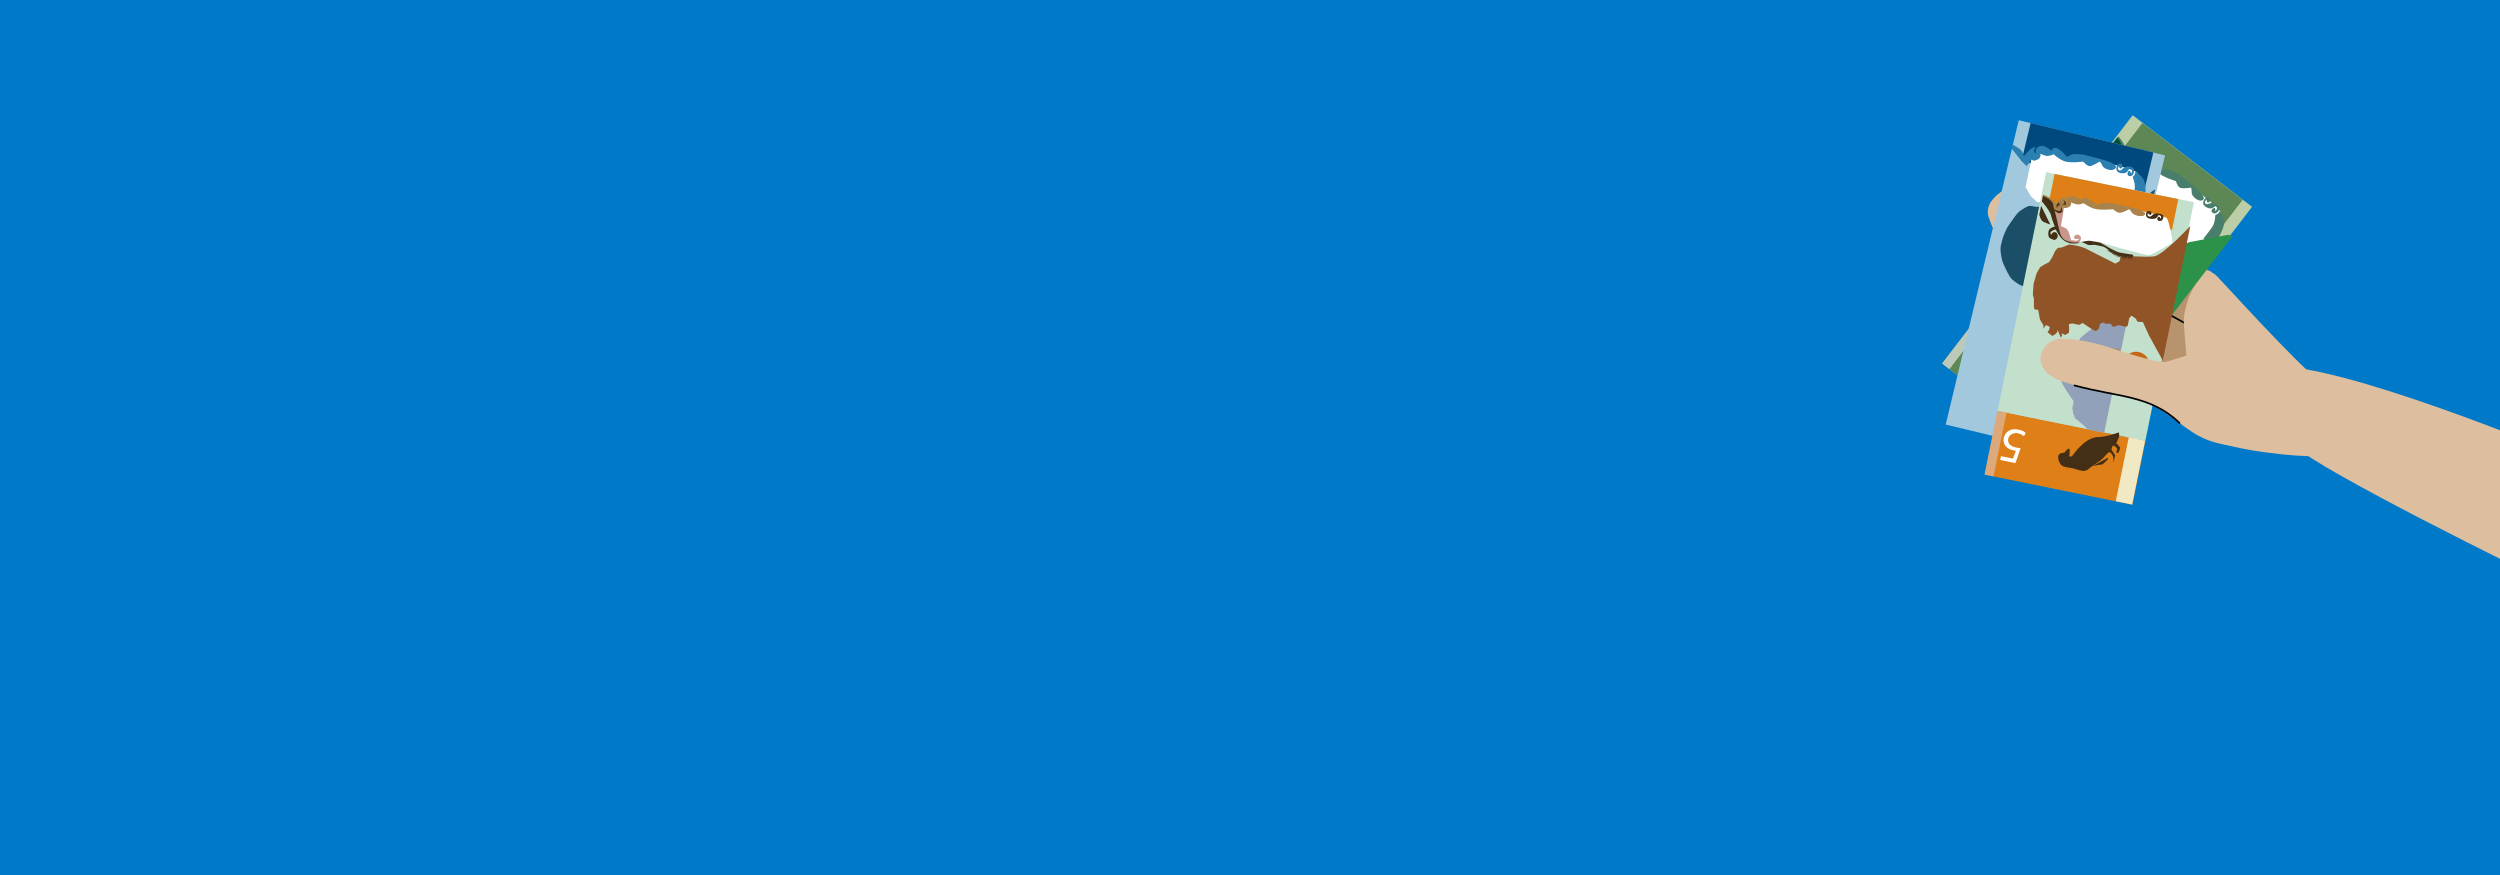 <?xml version="1.0" encoding="UTF-8"?>
<svg xmlns="http://www.w3.org/2000/svg" version="1.1" viewBox="0 0 1600 560">
  <defs>
    <style>
      .cls-1 {
        fill: #497e6d;
      }

      .cls-2 {
        fill: #915427;
      }

      .cls-3 {
        fill: #909f81;
      }

      .cls-4 {
        fill: #a9834b;
      }

      .cls-5 {
        fill: #a1c8dc;
      }

      .cls-6 {
        fill: #f1e9c3;
      }

      .cls-7 {
        fill: #606642;
      }

      .cls-8 {
        fill: #007c4d;
      }

      .cls-9 {
        fill: #f2ca7b;
      }

      .cls-10 {
        fill: #ddbe9e;
      }

      .cls-11 {
        fill: #1b4e67;
      }

      .cls-12 {
        fill: #2c924a;
      }

      .cls-13 {
        fill: #0079c8;
      }

      .cls-14 {
        fill: #bdc9b8;
      }

      .cls-15 {
        fill: #2b80b1;
      }

      .cls-16 {
        fill: #fff;
      }

      .cls-17 {
        fill: #b8946e;
      }

      .cls-18 {
        fill: #c9968b;
      }

      .cls-19 {
        fill: #182540;
      }

      .cls-20, .cls-21 {
        fill: none;
        stroke: #000;
        stroke-linecap: round;
        stroke-linejoin: round;
        stroke-width: 1.1px;
      }

      .cls-22 {
        fill: #5d8755;
      }

      .cls-23 {
        fill: #c56716;
      }

      .cls-24 {
        fill: #bbcea6;
      }

      .cls-25 {
        fill: #93a0ba;
      }

      .cls-26 {
        fill: #dda97b;
      }

      .cls-27 {
        fill: #c3dccc;
      }

      .cls-28 {
        fill: #005135;
      }

      .cls-29 {
        fill: #c3e0cd;
      }

      .cls-30 {
        fill: #367d3f;
      }

      .cls-21 {
        fill-rule: evenodd;
      }

      .cls-31 {
        fill: #de8017;
      }

      .cls-32 {
        fill: #432e16;
      }

      .cls-33 {
        fill: #00497e;
      }

      .cls-34 {
        fill: #03614c;
      }
    </style>
  </defs>
  <!-- Generator: Adobe Illustrator 28.6.0, SVG Export Plug-In . SVG Version: 1.2.0 Build 709)  -->
  <g>
    <g id="a">
      <rect class="cls-13" x="-33.5" y="-22.3" width="1655" height="593"/>
    </g>
    <g id="Layer_2">
      <g>
        <path class="cls-10" d="M1272.9,139.3c2.1,6.3,4.3,12.8,12.2,14.4s45.5,16.3,45.5,16.3c-5.4,8-.2,40,.6,49,2,22.6,18.5,24.6,19.1,13.5.6-11.2,2.1-66.8,2.7-70.2.6-3.4-2.6-8.1-5.2-10.2-2.5-2.1-43.5-29.7-48.8-32.6s-17.8,0-24.5,9.2c-3.9,5.3-1.7,10.6-1.7,10.6Z"/>
        <path class="cls-10" d="M1416.5,205.9c-6.1,2.6-12.4,5.3-18.9.5-6.5-4.8-42.4-23.2-42.4-23.2-2.4,9.3-29.8,26.7-37.1,32.1-18.2,13.5-30.7,2.5-22.8-5.4,7.9-7.9,48.5-45.9,50.7-48.6s7.8-3.4,11-2.9,51.1,12.8,56.8,14.8c4.3,1.5,11.8,13.4,9.4,24.4-1.4,6.4-6.8,8.3-6.8,8.3Z"/>
        <path class="cls-17" d="M1375.4,181.6c-11.9,5.8-39.5,26.8-41.2,31.6-1.7,4.8-15.5,47.4-16.2,53.8s13.5,10.4,19.4-4.3c5.9-14.7,10.1-27.9,10.1-27.9,0,0-5.9,31-8.1,38.1-2.2,7.1,14.9,8.8,18.2-7.1,1.2,10.5-.3,8,3.2,14.5,3.4,6.5,14.3,1.1,14.9-15.9.6-17,3.2-23.7,3.2-23.7,2.7-2.2,31.2,0,31.2,0l17.8-31.8-18.6-26.2-33.9-1Z"/>
        <path class="cls-21" d="M1327.7,208.6c4.7-3.3,27-18.7,27.5-25.4,6.3,3.3,42.4,23.2,42.4,23.2"/>
        <g>
          <rect class="cls-24" x="1242.7" y="135.1" width="200.3" height="96.3" transform="translate(379.3 1136.3) rotate(-52.5)"/>
          <rect class="cls-22" x="1273.6" y="209.6" width="29.9" height="78.8" transform="translate(305.9 1119) rotate(-52.5)"/>
          <rect class="cls-14" x="1240.1" y="220.4" width="29.8" height="5.8" transform="translate(313.2 1082.3) rotate(-52.5)"/>
          <rect class="cls-14" x="1309.5" y="270.8" width="29.8" height="11.7" transform="translate(298 1158.2) rotate(-52.5)"/>
          <rect class="cls-22" x="1383.8" y="73.5" width="25.1" height="80.8" transform="translate(455.2 1151.7) rotate(-52.5)"/>
          <path class="cls-16" d="M1352.5,115.6l8.6-11.9,2.6-3.6,6.7-2,3,2.3,5.5,3.3,4.2,5.7,8.4,3.9,7.9,3.9,10.5,8.1s11.6,8.7,11.6,11.1c0,2.4-5.3,18.5-6.1,18.7s-16.8,3.2-18.9,2.6c-2.1-.7-25.7-22.6-25.7-22.6l-15.6-7.7-2.1-5.2-.7-6.7Z"/>
          <path class="cls-8" d="M1364.4,100.7l-9.9,13.6s2.5,2,2.5,4.4-1.7,7.8-1.7,7.8l2,1.5c1.4,1.1,3.1.2,3.1.2,0,0,0-1-.8-.8s-3-1.2-.8-2.6,3.8.2,3.6,2c-.2,1.9-1.9,2.8-2.6,3.3-1.6.9-3.1,0-5.3-1.8s-4.4-5.6-2.8-12.1c1.5-5.9,5.9-16.8,5.9-16.8l6.9,1.2Z"/>
          <path class="cls-1" d="M1355.8,87.3s3.8,4.1,3.9,6.7-.3,3.1-.3,3.1c0,0,5.8-2.8,7.1-2.6s2.6.2,2.6.2c0,0-2.4,1.1-2.4,2.5s.7,2.1.7,2.1c0,0-.5-2.1,1.2-3.2s4.4-1,6.1,1.3,2.2,3.9,2.2,3.9c0,0,1.6-2,3.6-.5s4,8,4,8c0,0,3.2-.5,5,.2s4.9,2.5,4.9,2.5c0,0,13.2,10.2,14.2,12,1,1.8,3.2,3.6.8,4.7s-6.7-2.5-6.7-4.8-.4-3.3-.4-3.3c0,0-5.5.9-7.2,0s-2.5-4.2-2.5-4.2c0,0-8.5-2.4-11.3-5.5s-4-6.6-4-6.6c0,0-3.2.2-4.9-1.1s-2.6-2.8-2.6-2.8c0,0-.7,2.7-3.2,2.8-2.5,0-2.7-.4-2.7-.4l-1-1.2s-4.3,2.7-4.6,2.5-1.7-4.6-1.7-4.6l-2.5-9.6,1.6-2Z"/>
          <path class="cls-34" d="M1345.9,100.2s-1.5,4.7-.3,6.4,3.1,3.7,3.1,3.7l1.5-15.7-4.3,5.6Z"/>
          <path class="cls-28" d="M1352.5,91.7s1.4,8.7.2,12.4c-1.2,3.7-1.9,8.7-1.9,8.7,0,0-3.1-.5-4.8.8s-3.4,4.8-2.6,6.2c.5.8.8,1,1,1,0,.4.3.8.6,1.1,1,.7,2.6.2,3.6-1.2s1.1-3.1.2-3.8-2.4-.3-3.4.9c0-.6-.1-1.5.7-2.2,1.3-1,4.1-.6,4.1-.6,0,0-.4,5.9.3,8.3.6,2.3,2,4.8,4.3,6,4.3,2.3,4.1,1,4.9.8,0,0-1.8.4-4.8-1.9s-4.6-4.6-3.3-9.7c1.3-5,5.1-16.1,5.1-17.1s.4,3,2.3,3.1c3,.3,2.6-2.4,3.2-4.1-1.9,1.8-1.4,3.7-4.2,1.6s.8-4.8.2-7.9c-.6-3.1-3.1-6.1-3.1-6.1l-2.8,3.6Z"/>
          <path class="cls-34" d="M1361.3,130.9s3.9.4,5.4,1.2,5.6,4.1,5.6,4.1c0,0,1,1.7,1.7,2.9s4,7.4,6.5,9.4,6.5,4.5,6.5,4.5c0,0,.9.6,0,1.3s-3.2,2.5-3.2,2.5l2.6-2.9-3.2,1.9,2.1-1.9-3.1,1.2,2.3-2.1-4.5,1.5,2.4-1.8-3.5.7,2.9-1.8-3.6.6,2-1h-3.1s1.7-.8,1.7-.8h-2.4c0-.1,1.8-.8,1.8-.8l-2.4-.6,1.6-.4-2.4-.8,1.7-.3-2-.6,1.7-.4-2.3-1.1,1.5.2-2.4-2.3,1.5.8s-1.1-4-2.5-5.1-3.5-3-4.5-3.3-3.4-1-4-1.9-2.4-3-2.4-3Z"/>
          <path class="cls-1" d="M1417.7,135.2s2.1-1.6.9-3-2,2.7-6.2.6c-3.4-1.8-2.3-3.7-2-4.5s1.5-1.9,2.3-2,2.9.8,1.4,2.8c-1.5,2-2-1.4-2-1.4,0,0-1.9,2-.3,2.8s2.3-1,4.7-.6,4.7,2.7,3.8,4.3-2.3,3.1-4.1,2.1-.4-2.9.8-3.2.7,2.1.7,2.1Z"/>
          <path class="cls-28" d="M1359.1,100.4s.2-2,1.5-2.8,2.3-.7,2.3-.7l-.9,1.2.3,1.9s-.7-1.3-1.3-1.2-1.8,1.5-1.8,1.5Z"/>
          <path class="cls-28" d="M1363.6,98.5s1.3,1.1,1.9.4.6-2.5.6-2.5c0,0,1.3,2,0,3.3s-2.5-1.2-2.5-1.2Z"/>
          <path class="cls-1" d="M1373.3,137.1l2.3,1.7,1.6,1.4,7.5,6.1s2.5.8,2.6.9.8.6.8.6l-1.2,5.1s-8-5.4-8.8-6.1-5.2-9.4-5.2-9.4l-.5-1.2.9.8Z"/>
          <path class="cls-1" d="M1410.2,152.5l4,4.5s1.5,1.2,3.7-1.7,5.6-9.8,5.5-12.9c0-3.1-2.6-7.5-2.6-7.5,0,0-.7,1.4-1.4,1.9s-1.6.8-1.6.8c0,0,0,4.8-2,7.7s-5.5,7.2-5.5,7.2Z"/>
          <path class="cls-1" d="M1412.9,157.4l-2.9-4.5.5,4.4-3.7-3.2,1,3.5-2.9-3,1,3.3-2-2.7.2,3.1-1.9-3-.4,2.8s-1-3.1-1.1-3-.4,3.5-.4,3.5l-1.1-4-.8,3.3-1-3.3-.7,2.6-1-2.2-.3,1.7-.7-2.8-.9,2.4-.5-3.2-.8,2.2-1.6-2.4v1.5c-.1,0-1-2.4-1-2.4v1.8c0,0-2-3.5-2-3.5,0,0-1.5,2.6.6,4.5s9.6,6.2,13.2,6c3.6-.2,11.1-3.3,11.1-3.3Z"/>
          <g>
            <path class="cls-30" d="M1350.8,241l-2.7-2.1-.5-4c-.8-6.8-1.5-10.4-3.7-12.1-1.6-1.2-3.5-1.3-5.1.8s-1.4,3.5-1.3,5.1l-4.1-1.3c0-2.2.7-5,2.5-7.4,3.1-4,7.4-4.3,10.9-1.6s4.1,6.6,4.6,11.1l.2,2.8h0s5.2-6.7,5.2-6.7l3.7,2.8-9.7,12.7Z"/>
            <path class="cls-30" d="M1362.9,205.1c6,4.6,8.3,9.9,4.8,14.5-3.6,4.6-9.6,3.2-15.1-.9-5.6-4.3-8.3-9.9-4.7-14.5,3.7-4.8,9.7-3.1,15,.9ZM1355.9,214.5c4.4,3.4,7.3,4,8.5,2.4s-.3-4.2-4.6-7.6c-4.3-3.3-7.2-4.2-8.5-2.5s.1,4.2,4.6,7.6Z"/>
          </g>
          <g>
            <path class="cls-27" d="M1290.1,232.7l-1.1,1.4-3.1.4c-7.3.8-10.9,1.4-12.8,3.9-1.3,1.7-1.7,3.9.8,5.8s3.3,1.4,4.6,1.3l-.5,2.1c-1.9,0-4.1-.5-6-1.9-3.6-2.7-3.2-6.4-1.4-8.7s6.5-3.8,12.6-4.5l2.3-.2h0c0,0-7.5-5.8-7.5-5.8l1.4-1.9,10.6,8.1Z"/>
            <path class="cls-27" d="M1260.3,223.5c4.3-5.6,8.8-7.1,12.5-4.3s3.1,7.2-1.1,12.7c-4.3,5.6-9,6.8-12.4,4.2s-3.1-7.3,1-12.6ZM1269.5,230.2c3.3-4.3,3.9-7.8,1.8-9.4s-5.5,0-8.7,4.3c-3.1,4.1-4.2,7.6-1.8,9.4s5.2.2,8.7-4.3Z"/>
          </g>
          <path class="cls-7" d="M1308.9,244.3s-.2-1.5.4-2.5.9-1.5.9-1.5l1.2-.4s.9,0,1.3.3.9,1,.9,1l1.6-.9s.8-.6.7-1.3.1-3.6.1-3.6l1.3,1,.6-7.9,1.8,1.4.4-3.7s1.6,2.1,1.7,2.8,0,1,0,1l.6-.6s.8.1,1,1.4.1,2.3.1,2.3l.8-.5.8,2.4-.8,1,1.1-.2-.2,1.7-.6.8h1.4c0,0,.4.5.4.5l-.4.9-1.6,1.3,1.3.4.5.6-.7.4-.2.7v.6c0,0,0,.6,0,.6l-.2,1.2v.7c-.1,0-.4,1.3-.4,1.3l-1.1.5v.9s-.4.5-.4.5l-.7.9,4.7.7v1c-.1,0-2.5.2-2.5.2l3.2,1.5-.6.8-3.8-1.1,3.8,3.2-.3.4h-1.4c0-.1-.9-.7-.9-.7l1.3,2-.4.5-1.4-.2h-.6c0-.1.2,1.6.2,1.6l-.6.3-.4-.3h-.7s-1,1.2-1,1.2l-.6.3-.5-.9-.8,1-.4.6-.5-.4-.7-.6-.7.5-.4.5h-.7c0,0-.4-1.4-.4-1.4l-1.4,1.6-.5-1.7.8-5.2s-3,1.6-4.9,1.8-9.1.9-9.1.9l-1-.7-2,.4v-1.3s.8-1.3.8-1.3l-3.5,1.8-.7-.8,3-2.7-4.3,2-1.2-.2,3.7-2.7-5.5.7s-1.4-.7-1-.7,4.1-1.3,4.1-1.3c0,0-7.6-.9-6.4-1.1s4-1.3,4-1.3c0,0-.2-.8-.8-1s-2.9-1.1-2.9-1.1v-1c.1,0,5.2.6,5.2.6l-3-2.6,11.4,1.1-.5-1.4s3.8,1.5,4.9,1.4,3.9-.8,3.9-.8Z"/>
          <path class="cls-3" d="M1301.3,213.7s.2-2,.7-2.6,1.5-2.5,1.5-2.5l-.4-1.6,3.1-4,1.7-2.2,1.2-.6h1c0,0,.7.2.7.2l3.3-2.5,4.1,2.1,1.5.6s.5,0,.7.1,2,.3,2,.3l1.2-.6,6.5-12.8-2.3-2.6s0-3.5-.1-4.4,1.3-4,1.3-4l3.6-4.5,20.3,8.2,4.1,1.6-34.2,44.6-7.1,8.1-3.5-2.7.6-1.4-2.1-1.5.9-2.1-6.2-8.9-.9-1.2-3.2-3Z"/>
          <path class="cls-12" d="M1365.2,205.4l3.4-11.1,1.8-5.6.2-2.4.3-1-4.1-3.4s-3.3.5-4,.6-2.1-.2-2.1-.2h-3.4c0-.1-2.3.6-2.3.6h-5.5s-2,.4-2,.4l-1.7-.4-1.1-.8-.6.2-3.3,1.4-3.8-2-6.2-4.4-.3-1.2-.3-.7-2.1-3.1v-1.1c-.1,0-.5-.7-.5-.7l-.5-.9.2-.9v-1.4c.1,0,.6-1.2.6-1.2l.2-.7-.7-1.6-4.1-.3s-1.3-7.1-1.1-8.4,1.8-7.7,1.8-7.7l2-4,2.3-3.9,3.4-3,2-1.6,4.3-2.7,3.8-1.3,3.1-.4,4-.6.9.2,1.6.3s1.5,0,1.7,0,.5,0,.5,0l.6.5,4.9,2.3.9-.3h3.2s3.5,1,4.3,1.9,1.5,3.2,1.5,3.2c0,0,.9,1.3,1,1.4s.7,1.1.7,1.1l.9,1.3.7.9,1.4,1.7.6.8s1.1,1.6,1.2,2.5.9,1.7.9,1.7c0,0,1.3,3.1,1.4,3.7s.4,2.2.6,3.2.2,3,.2,3l4,2.4s3.3-1.5,4.5-1.7,5.5-.9,7.3-1.8,6.6-3.2,6.6-3.2l24.9-4.7,3.1.6-57,74.3-6.7-19.7Z"/>
        </g>
        <rect class="cls-5" x="1215" y="137.3" width="200.3" height="96.3" transform="translate(828.1 1421.1) rotate(-76.5)"/>
        <rect class="cls-33" x="1323.2" y="59.9" width="25.1" height="80.8" transform="translate(926.6 1375.8) rotate(-76.5)"/>
        <path class="cls-16" d="M1296.4,119.7l3-14.4.9-4.3,5.3-4.5,3.7.9,6.4.8,6.2,3.5,9.3.2,8.8.4,12.9,3.1s14.1,3.2,15.1,5.4,2.7,19,2.1,19.5-14,9.8-16.2,10c-2.2.3-32.7-10.2-32.7-10.2l-17.4-.7-4.1-3.9-3.4-5.9Z"/>
        <path class="cls-15" d="M1287.9,92.6s5.2,2.2,6.3,4.5,1,2.9,1,2.9c0,0,4.2-4.9,5.4-5.3s2.4-.9,2.4-.9c0,0-1.7,2-1.1,3.2s1.5,1.7,1.5,1.7c0,0-1.3-1.7-.2-3.4s3.6-2.7,6.1-1.3,3.6,2.6,3.6,2.6c0,0,.6-2.5,3.1-1.9s6.9,5.7,6.9,5.7c0,0,2.8-1.8,4.7-1.8s5.5.3,5.5.3c0,0,16.2,3.9,17.9,5.1s4.4,2,2.7,3.9c-1.7,2-7.1.4-8.1-1.7s-1.7-2.9-1.7-2.9c0,0-4.7,3.1-6.6,3s-4-2.9-4-2.9c0,0-8.7,1.3-12.6-.4s-6.3-4.3-6.3-4.3c0,0-2.8,1.5-5,1s-3.5-1.4-3.5-1.4c0,0,.5,2.8-1.8,3.8s-2.6.7-2.6.7l-1.4-.7s-2.9,4.2-3.2,4.1-3.4-3.5-3.4-3.5l-6.1-7.7.6-2.5Z"/>
        <path class="cls-19" d="M1310.7,130.1s3.7-1.3,5.4-1.1,6.7,1.4,6.7,1.4c0,0,1.6,1.1,2.8,1.9s6.6,5.2,9.7,5.9,7.7,1.5,7.7,1.5c0,0,1,.2.6,1.2s-1.9,3.6-1.9,3.6l1.2-3.7-2.2,3.1,1.2-2.6-2.3,2.3,1.3-2.9-3.5,3.2,1.5-2.6-2.9,2.1,1.9-2.8-3,2,1.4-1.8-2.9,1.3,1.2-1.4-2.2.8,1.4-1.3-2.4.5,1.3-1-2.5.2,1.4-.9-2.1.3,1.3-1h-2.6s1.4-.4,1.4-.4l-3.1-1.1h1.7c0,0-2.6-3.1-4.4-3.5s-4.4-1.3-5.5-1.2-3.5.5-4.4-.1-3.4-1.8-3.4-1.8Z"/>
        <path class="cls-15" d="M1364,111.1s1.3-2.3-.4-3.2-.8,3.3-5.4,3c-3.9-.2-3.6-2.4-3.7-3.3s.6-2.3,1.3-2.7,3-.5,2.4,2-2.4-.5-2.4-.5c0,0-.9,2.6.8,2.7s1.7-1.9,4.1-2.4c2.4-.5,5.4.5,5.2,2.4s-.9,3.8-2.9,3.6-1.5-2.5-.6-3.3,1.5,1.6,1.5,1.6Z"/>
        <path class="cls-15" d="M1324.2,130.9l2.8.7,2,.7,9.3,2.5s2.6-.3,2.7-.2,1,.2,1,.2l1,5.1s-9.5-1.7-10.6-2-8.6-6.5-8.6-6.5l-.9-.9,1.2.4Z"/>
        <path class="cls-15" d="M1364.1,129.9l5.5,2.5s1.9.5,2.7-3.1c1.2-5.1,1.1-11.2-.2-14s-5.5-5.7-5.5-5.7c0,0,0,1.5-.5,2.3s-1.2,1.4-1.2,1.4c0,0,1.9,4.4,1.3,7.8s-2.1,8.9-2.1,8.9Z"/>
        <path class="cls-15" d="M1368.6,133.4l-4.5-2.9,2.3,3.8-4.7-1.5,2.4,2.8-3.9-1.5,2.3,2.6-3-1.6,1.5,2.8-3-1.9.8,2.7s-2.2-2.4-2.2-2.3,1,3.3,1,3.3l-2.6-3.3.6,3.3-2.3-2.6.4,2.6-1.8-1.7.4,1.7-1.7-2.3.2,2.6-1.8-2.7.2,2.3-2.5-1.6.5,1.4-1.8-1.8.8,1.6-3.3-2.4s-.3,3,2.4,3.9c3.7,1.2,11.3,1.7,14.5,0,3.2-1.6,8.8-7.5,8.8-7.5Z"/>
        <path class="cls-11" d="M1313.8,181.3s-7.1,1.8-10,2.5-8.6-.6-9.8-.9-6.1-3.3-7.6-5.7c-4.9-8-6.6-15.8-5-10.5.5,1.8-1.7-5.8-.9-9.3.8-3.5,1.3-5.5,2.3-7.8s1.5-3.7,3.2-6,4.6-7.2,7.1-8.8,5-3.4,6.7-3,3.8.6,3.8.6h2.4s3.5-1.8,3.5-1.8l2.5.6h3.8c0-.1,7,1.7,7.6,2.6s6.3,6.8,6.7,7.5,2,1.7,2,1.7c0,0,1.6,3.1,2,3.7s.2,2.3.2,2.3l-.2.9s.9,1.1,1.9,1.8,3.1,1.6,3.1,1.6h2.2c0-.1,2.1-.6,2.1-.6l.8-.2,1.1-.6,1.6-.8,1.9-.4.8-1s8.5-10.7,9.3-11.1,6.7-8.4,9.1-9.8c2.4-1.5,11.3-7.6,11.3-7.6l-21.2,88.2s-8.3-10.4-8.9-12.9c-.6-2.6-1-5.2-1.4-7.8s-1.1-6.8-1.1-6.8l-.6-1.4-1-1.6-.8-.3h-1.3c0,.1-1.5-.3-1.5-.3l-.9-.7s-4.8,2.5-6.7,3.1c-2,.6-9.1.6-9.1.6l-2.1,1-5.7-.6-2,.6-1.5-1Z"/>
        <g>
          <path class="cls-18" d="M1345.6,155.6l2.7.6,2,.5,9.2,2.1s2.5-.2,2.6-.1,1,.2,1,.2l1.3,4.1s-9.3-1.4-10.4-1.7-8.8-5.3-8.8-5.3l-.9-.7,1.1.3Z"/>
          <path class="cls-32" d="M1384.3,155.3l5.5,2.1s1.8.4,2.4-2.4c.8-4,.3-9-1.2-11.2s-5.7-4.6-5.7-4.6c0,0,0,1.2-.3,1.8s-1.1,1.1-1.1,1.1c0,0,2.2,3.5,1.8,6.3s-1.4,7.1-1.4,7.1Z"/>
          <path class="cls-9" d="M1388.8,158.1l-4.6-2.4,2.5,3.1-4.6-1.2,2.5,2.3-3.9-1.2,2.4,2.1-3-1.3,1.6,2.2-3-1.6,1,2.2s-2.3-1.9-2.3-1.8,1.2,2.7,1.2,2.7l-2.8-2.6.8,2.6-2.4-2.1.6,2.1-1.9-1.3.5,1.3-1.8-1.8.4,2.1-1.9-2.2.3,1.9-2.5-1.3.6,1.1-1.8-1.5.9,1.3-3.4-1.9s0,2.4,2.6,3.2,11.1,1.5,14.1.2,8.1-5.9,8.1-5.9Z"/>
          <rect class="cls-31" x="1301.6" y="245.2" width="41.7" height="96.3" transform="translate(770.6 1530.4) rotate(-78.5)"/>
          <rect class="cls-29" x="1264.1" y="148.3" width="155.9" height="96.5" transform="translate(881.1 1472.1) rotate(-78.5)"/>
          <polygon class="cls-25" points="1333.8 272.4 1328 267.6 1326.9 264.7 1326.3 261.1 1326.8 258.8 1327.2 257 1321.9 249.1 1319.8 245.5 1318.5 242.1 1317.8 239.7 1316.8 237.6 1317.1 236.4 1316.8 231.6 1318.5 228.9 1322.4 227.7 1330.8 219.4 1330.9 216.9 1332.8 215 1338.3 210.8 1344 202.7 1344.9 200.1 1349.8 193.6 1365.3 185.7 1346.7 277 1336.1 274.8 1333.8 272.4"/>
          <path class="cls-2" d="M1324.2,156.5c-.4.3-5.4,2.1-5.4,2.1,0,0-1.5-.6-2.6.9l-1.1,1.5-1.5,3.3-2.2,3.5-3.2,1.6-2.5,1.6-2.3,4-1.9,6.6-.5,7,.7,2.5v4.7s-.3,2.3,1.2,2.4h1.5c0,.1,1.2,6.4,1.2,6.4l2.2,3.6v2.1c0,0,1.6-2.2,1.6-2.2l1.6.5.9,1-.8,2.2s-1.6.3.4,1.7l2,1.5s2.9-1.5,3.1-2.5l.3-1.3,2,4.9.8-1.3-.3-1.5,2.3,1.1,2.4-1.4.2-3-.3-2.4s1.9-.7,2.4-.6,3.7.9,4.1.9,2.4-1.2,2.4-1.2c0,0,7.1,4.9,8,5.1s2.4-1.2,2.6-2.1l.5-2.4,1.9-.9.8.4,1.3.5,2.9-.2s.7,1.8,1.5,2,1.8-.5,1.8-.5l2.1-.5s5.2,1.8,5.4.4l.7-3.3.3-1.5,1.4-1.7,2.8,1.9,1.1,2,3.5.2,1.1,2.6,2.6,5.7,9,16.4,17.6-86.2s-17.4,18.8-23.3,19.5-21.1-.6-21.1-.6l-.9,3.7-2.7,1.5-19.5-9.9-2.2-.8-2.3-.6-3.6-.7-2-.2Z"/>
          <rect class="cls-31" x="1343.4" y="89.1" width="20.1" height="80.8" transform="translate(955.8 1429.7) rotate(-78.5)"/>
          <rect class="cls-26" x="1257.1" y="281.3" width="41.7" height="5.9" transform="translate(743.8 1479.5) rotate(-78.5)"/>
          <rect class="cls-6" x="1343.5" y="296.5" width="41.7" height="10.7" transform="translate(795.7 1578.2) rotate(-78.5)"/>
          <g>
            <path class="cls-16" d="M1317.8,146.5l1.9-11.5.6-3.5,4.9-3.6,3.7.7,6.3.7,6.2,2.9,9,.2,8.6.4,12.8,2.6s13.9,2.7,15.1,4.4,4,15.2,3.4,15.6-12.9,7.7-15,7.9-32.5-8.5-32.5-8.5l-16.9-.7-4.2-3.1-3.7-4.7Z"/>
            <path class="cls-18" d="M1321.2,131.7l-2.2,13.1s3,.7,4.2,2.4,2.2,6.3,2.2,6.3l2.4.5c1.7.4,2.7-.8,2.7-.8,0,0-.5-.7-1-.3s-3.1,0-1.9-1.7,3.4-1.1,4,.3-.3,2.7-.8,3.3c-.9,1.2-2.7.9-5.4.4s-6.4-2.7-7.9-8c-1.4-4.8-2.7-14.2-2.7-14.2l6.5-1.3Z"/>
            <path class="cls-4" d="M1307.7,124.6s5.2,1.8,6.4,3.7,1.2,2.4,1.2,2.4c0,0,3.7-3.9,4.9-4.2s2.3-.7,2.3-.7c0,0-1.5,1.6-.9,2.6s1.5,1.3,1.5,1.3c0,0-1.4-1.4-.4-2.7s3.3-2.1,5.8-1,3.7,2.1,3.7,2.1c0,0,.4-2,2.8-1.5s7.1,4.6,7.1,4.6c0,0,2.6-1.4,4.4-1.4s5.4.3,5.4.3c0,0,16,3.3,17.7,4.3s4.4,1.6,2.9,3.2c-1.5,1.6-6.9.3-8-1.4s-1.8-2.3-1.8-2.3c0,0-4.3,2.4-6.2,2.3s-4.1-2.3-4.1-2.3c0,0-8.3.9-12.3-.4s-6.5-3.5-6.5-3.5c0,0-2.6,1.2-4.7.7s-3.5-1.2-3.5-1.2c0,0,.7,2.2-1.5,3.1s-2.5.5-2.5.5l-1.4-.5s-2.5,3.3-2.8,3.3-3.6-2.8-3.6-2.8l-6.5-6.2.4-2Z"/>
            <path class="cls-32" d="M1305.1,137.2s.8,3.9,2.7,4.8,4.4,1.7,4.4,1.7l-5.9-12-1.1,5.5Z"/>
            <path class="cls-32" d="M1306.8,128.9s5.3,6,5.9,9.1c.7,3.1,2.4,7,2.4,7,0,0-2.9.6-3.7,2.1s-.7,4.6.6,5.4c.7.4,1.1.5,1.3.4.3.3.6.5,1,.6,1.2.2,2.3-.7,2.6-2s-.4-2.6-1.6-2.9-2.2.6-2.5,1.8c-.3-.4-.8-1.1-.4-1.8.6-1.1,3.2-1.8,3.2-1.8,0,0,2.4,4.5,4,6,1.6,1.5,3.9,2.9,6.5,3,4.7.3,3.9-.6,4.6-1,0,0-1.4.9-5,.2s-6.1-1.9-7.3-6.1c-1.2-4.1-3-13.4-3.5-14.1s1.7,2,3.5,1.6c2.7-.7,1.1-2.6.9-4.1-.8,1.9.5,3.2-2.8,2.5s-1.5-3.8-3.5-5.9c-1.9-2.1-5.5-3.5-5.5-3.5l-.7,3.5Z"/>
            <path class="cls-32" d="M1332.4,154.9s3.5-1,5.2-.8,6.6,1.2,6.6,1.2c0,0,1.6.9,2.8,1.6s6.8,4.2,9.9,4.8,7.6,1.2,7.6,1.2c0,0,1,.1.7,1s-1.6,2.9-1.6,2.9l.9-2.9-1.9,2.4.9-2.1-2.1,1.8,1-2.3-3.2,2.5,1.3-2.1-2.7,1.7,1.6-2.2-2.8,1.6,1.3-1.4-2.7,1,1.1-1.1-2.1.6,1.3-1-2.3.4,1.2-.8-2.4.2,1.3-.7-2,.2,1.2-.8h-2.5c0,0,1.4-.4,1.4-.4l-3.1-.9h1.7c0,0-2.7-2.5-4.5-2.8s-4.4-1.1-5.4-1-3.4.4-4.3-.2-3.4-1.5-3.4-1.5Z"/>
            <path class="cls-32" d="M1382.8,140.2s1.1-1.8-.6-2.5-.5,2.6-5,2.4c-3.8-.2-3.6-2-3.8-2.7s.4-1.9,1-2.2,2.9-.3,2.5,1.6-2.3-.4-2.3-.4c0,0-.7,2,1,2.2s1.5-1.5,3.8-1.9,5.3.5,5.2,1.9-.6,3-2.5,2.8-1.7-2-.8-2.6,1.6,1.3,1.6,1.3Z"/>
            <path class="cls-32" d="M1316.5,133.2s-.8-1.5,0-2.5,1.6-1.2,1.6-1.2l-.2,1.2,1.1,1.3s-1.2-.8-1.7-.5-.9,1.7-.9,1.7Z"/>
            <path class="cls-32" d="M1319.5,130.4s1.6.4,1.8-.3-.7-2-.7-2c0,0,2.1,1,1.6,2.4s-2.7,0-2.7,0Z"/>
          </g>
          <g>
            <path class="cls-32" d="M1321.2,289.7s-4,0-4,2.6,1.3,5.3,3.2,6.1,3.4.7,5.7,1.2,6.3,2.2,8.3,1.7c2-.5,2.5-1.5,3.1-1.9s.9-.6,1.8-1.2c2.4-1.6,6.2-4.3,7-5.3s3.4-4.2,4.2-3.4.8.8,1.5,1.8.7,4.7.7,4.7l.8-3.8.2-.9-2.4-3.6s.4-2.7,1.4-2.5,2.3,1.9,2.3,1.9l-.6,2.7h1.3c0,0,.8-1.6.8-1.6l.4-1.8-2.5-2.8s1.6-3.3,1.8-4.2-.1-2.7-.1-2.7c0,0-8,3-13.1,3-8.2,0-15.3,10.1-16.4,11.6s-2.3.7-2.3.7c0,0,.8-4.7-.1-4.9s-3,2.6-3,2.6Z"/>
            <path class="cls-32" d="M1345.9,297c.7-.5,3.3-3.3,3.3-3.3l-.2-.7-9.6,5.2,6.6-1.1Z"/>
          </g>
          <path class="cls-16" d="M1280.5,291.9l7.8,1.6,1.9-5.1c-.5,0-.9,0-1.7-.2-1.6-.3-3.1-1-4.2-2-1.4-1.2-2.4-3.3-1.9-5.9.8-4,4.6-6.4,9.1-5.4s4,1.5,4.9,2.3l-1.1,2c-.7-.7-2.3-1.7-4.2-2s-5.2.7-5.8,3.5c-.5,2.7.9,4.9,5,5.7s2.1.3,2.9.4l-3.3,9.6-9.8-2,.5-2.3Z"/>
          <path class="cls-23" d="M1356.8,223.9l-2,9.7,3.7,1.3c0-.6.1-1,.3-1.6.5-2.4,1.5-4.7,3.2-6.2,1.7-1.6,4-2.4,6.9-1.8,4.7,1,8,5.8,6.6,12.5-.6,3-1.8,5.4-2.8,6.7l-4.2-1.9c.8-1,1.9-3.1,2.4-5.4s-.1-5.2-2.8-5.8-4.6,1.2-5.6,6.2-.4,2.4-.5,3.4l-12.8-4.3,2.8-13.8,4.8,1Z"/>
        </g>
        <path class="cls-10" d="M1480.4,291.8c-9.2.8-53.2-3.6-66.4-11.2-13.2-7.6-16.1-71.1-16.4-75.3s3.9-22.4,10.5-25.5,6.3-7.5,10.7-3.1,51.7,56.9,66.7,68c15.1,11.1,10.6,45.8-5.2,47.1Z"/>
        <path class="cls-10" d="M1633.2,373.9c-16.8-7.9-147.5-72.1-165.6-89.1-18.2-17-54.9-58.7,6.6-48.7,61.5,10,191.8,65.8,191.8,65.8l-32.8,72Z"/>
        <path class="cls-10" d="M1420,223.8c-9.4-1-28.2,6.6-33.9,7.8s-33.5-8.6-39.8-10.4-22.7-5.6-29.9-4.1c-11.2,2.4-18.3,20,4.6,27.4,22.9,7.4,46.6,7.7,62.9,18.4,16.3,10.7,21.2,18.6,42,22.1,20.8,3.5,25.1-43.9,11.1-53.4-14-9.5-16.8-7.8-16.8-7.8Z"/>
        <path class="cls-20" d="M1327.7,246.7c28,7.6,48.6,6.1,67.2,24"/>
      </g>
    </g>
  </g>
</svg>